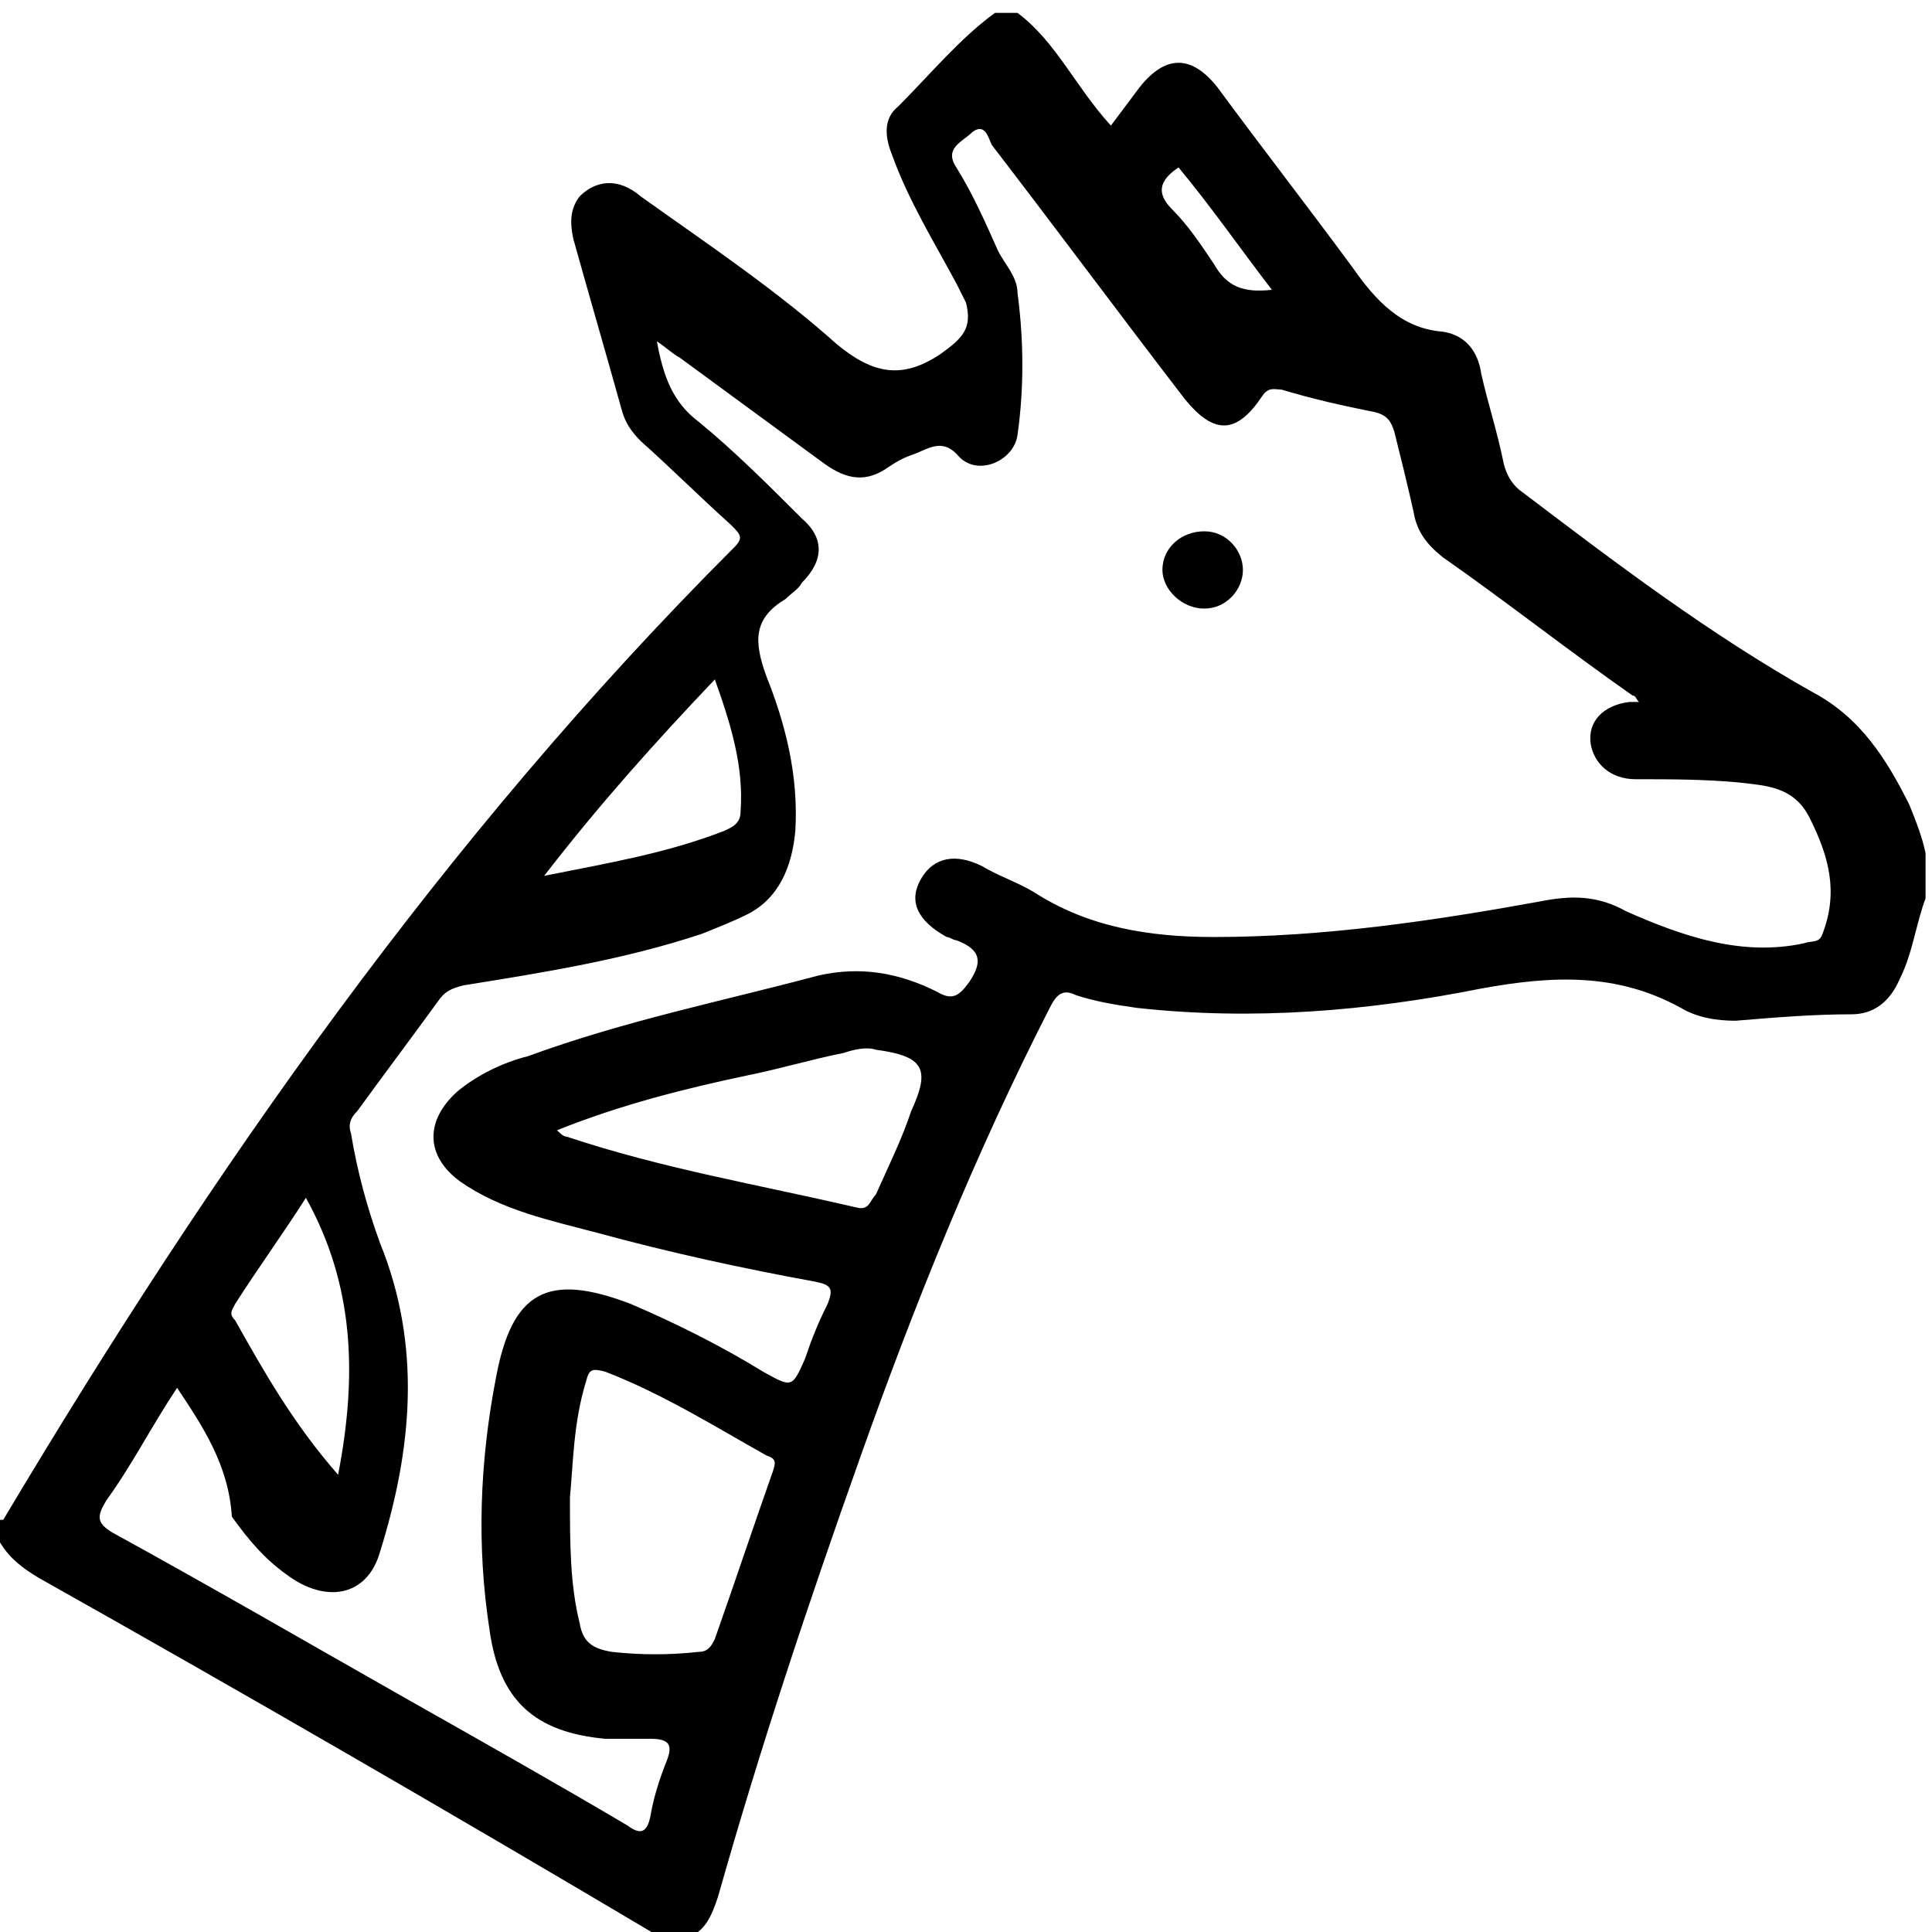 <?xml version="1.0" encoding="utf-8"?>
<!-- Generator: Adobe Illustrator 24.0.2, SVG Export Plug-In . SVG Version: 6.00 Build 0)  -->
<svg version="1.1" id="Capa_1" xmlns="http://www.w3.org/2000/svg" xmlns:xlink="http://www.w3.org/1999/xlink" x="0px" y="0px"
	 viewBox="0 0 60 60" style="enable-background:new 0 0 60 60;" xml:space="preserve">
<g>
	<g>
		<path d="M59.8,27.9c-0.3,0.8-0.4,1.7-0.8,2.5c-0.3,0.7-0.8,1.1-1.5,1.1c-1.2,0-2.4,0.1-3.6,0.2c-0.6,0-1.2-0.1-1.7-0.4
			c-2-1.1-4-1-6.2-0.6c-3.5,0.7-7.1,1-10.7,0.6c-0.7-0.1-1.3-0.2-1.9-0.4c-0.4-0.2-0.6,0-0.8,0.4c-2.3,4.5-4.2,9.2-5.9,14
			c-1.6,4.5-3.1,9-4.4,13.6c-0.2,0.6-0.4,1.1-1,1.3c-0.2,0-0.5,0-0.7,0c-0.1,0-0.1-0.1-0.2-0.1C14,56.3,7.6,52.6,1.2,49
			c-0.5-0.3-0.9-0.6-1.2-1.1c0-0.2,0-0.5,0-0.7c0,0,0.1,0,0.1,0C6.6,36.3,13.8,26,22.8,17c0.3-0.3,0.2-0.4-0.1-0.7
			c-1-0.9-1.9-1.8-2.8-2.6c-0.3-0.3-0.5-0.6-0.6-1c-0.5-1.8-1-3.5-1.5-5.3c-0.1-0.5-0.1-0.9,0.2-1.3c0.5-0.5,1.2-0.6,1.9,0
			c2.1,1.5,4.2,2.9,6.1,4.6c1.1,0.9,2,1.1,3.2,0.3c0.7-0.5,1-0.8,0.8-1.6c-0.1-0.2-0.2-0.4-0.3-0.6c-0.7-1.3-1.5-2.6-2-4
			c-0.2-0.5-0.3-1.1,0.2-1.5c1-1,1.9-2.1,3-2.9c0.2,0,0.5,0,0.7,0c1.2,0.9,1.8,2.3,2.9,3.5c0.3-0.4,0.6-0.8,0.9-1.2
			c0.8-1,1.6-1,2.4,0c1.4,1.9,2.8,3.7,4.2,5.6c0.7,1,1.5,1.9,2.8,2c0.7,0.1,1.1,0.6,1.2,1.3c0.2,0.9,0.5,1.8,0.7,2.8
			c0.1,0.4,0.3,0.7,0.6,0.9c2.9,2.2,5.8,4.4,9,6.2c1.5,0.8,2.3,2.1,3,3.5c0.2,0.5,0.4,1,0.5,1.5C59.8,26.9,59.8,27.4,59.8,27.9z
			 M5.5,43.1c-0.8,1.2-1.4,2.4-2.2,3.5c-0.3,0.5-0.3,0.7,0.2,1c3.1,1.7,6.2,3.5,9.2,5.2c2.3,1.3,4.6,2.6,6.8,3.9
			c0.4,0.3,0.6,0.2,0.7-0.3c0.1-0.6,0.3-1.2,0.5-1.7c0.2-0.5,0.1-0.7-0.5-0.7c-0.5,0-0.9,0-1.4,0c-2.2-0.2-3.3-1.2-3.6-3.4
			c-0.4-2.6-0.3-5.2,0.2-7.8c0.5-2.7,1.6-3.3,4.2-2.3c1.4,0.6,2.8,1.3,4.1,2.1c0.9,0.5,0.9,0.5,1.3-0.4c0.2-0.6,0.4-1.1,0.7-1.7
			c0.2-0.5,0.1-0.6-0.4-0.7c-2.2-0.4-4.5-0.9-6.7-1.5c-1.5-0.4-3-0.7-4.3-1.6c-1.1-0.8-1.1-1.9-0.1-2.8c0.6-0.5,1.4-0.9,2.2-1.1
			c3-1.1,6-1.7,9-2.5c1.3-0.3,2.5-0.1,3.7,0.5c0.5,0.3,0.7,0.1,1-0.3c0.4-0.6,0.4-1-0.4-1.3c-0.1,0-0.2-0.1-0.3-0.1
			c-0.9-0.5-1.2-1.1-0.8-1.8c0.4-0.7,1.1-0.8,1.9-0.4c0.5,0.3,1.1,0.5,1.6,0.8c1.7,1.1,3.6,1.4,5.6,1.4c3.4,0,6.8-0.5,10.1-1.1
			c1-0.2,1.8-0.2,2.7,0.3c1.8,0.8,3.6,1.4,5.5,1c0.3-0.1,0.5,0,0.6-0.3c0.5-1.3,0.2-2.4-0.4-3.6c-0.5-1-1.4-1-2.2-1.1
			c-1.1-0.1-2.1-0.1-3.2-0.1c-0.8,0-1.3-0.5-1.4-1.1c-0.1-0.7,0.4-1.2,1.2-1.3c0.1,0,0.2,0,0.3,0c-0.1-0.1-0.1-0.2-0.2-0.2
			c-2-1.4-3.9-2.9-5.9-4.3c-0.5-0.4-0.8-0.8-0.9-1.4c-0.2-0.9-0.4-1.7-0.6-2.5c-0.1-0.3-0.2-0.5-0.6-0.6c-1-0.2-1.9-0.4-2.9-0.7
			c-0.2,0-0.4-0.1-0.6,0.2c-0.8,1.2-1.5,1.2-2.4,0.1c-2-2.6-4-5.3-6-7.9c-0.1-0.2-0.2-0.7-0.6-0.4c-0.3,0.3-0.9,0.5-0.5,1.1
			c0.5,0.8,0.9,1.7,1.3,2.6c0.2,0.4,0.6,0.8,0.6,1.3c0.2,1.5,0.2,3,0,4.4c-0.1,0.8-1.2,1.3-1.8,0.7c-0.5-0.6-0.9-0.3-1.4-0.1
			c-0.3,0.1-0.5,0.2-0.8,0.4c-0.7,0.5-1.3,0.4-2-0.1c-1.5-1.1-3-2.2-4.5-3.3c-0.2-0.1-0.4-0.3-0.7-0.5c0.2,1.1,0.5,1.9,1.3,2.5
			c1.1,0.9,2.2,2,3.2,3c0.7,0.6,0.7,1.3,0,2c-0.1,0.2-0.3,0.3-0.5,0.5c-1,0.6-1,1.3-0.6,2.4c0.6,1.5,1,3.1,0.9,4.8
			c-0.1,1.1-0.5,2.1-1.5,2.6c-0.4,0.2-0.9,0.4-1.4,0.6c-2.4,0.8-4.9,1.2-7.4,1.6c-0.4,0.1-0.6,0.2-0.8,0.5c-0.8,1.1-1.7,2.3-2.5,3.4
			c-0.2,0.2-0.3,0.4-0.2,0.7c0.2,1.2,0.5,2.3,0.9,3.4c1.3,3.2,1,6.4,0,9.6c-0.4,1.4-1.7,1.6-2.9,0.7c-0.7-0.5-1.2-1.1-1.7-1.8
			C7.1,45.5,6.3,44.3,5.5,43.1z M17.7,46.5c0,1.4,0,2.7,0.3,3.9c0.1,0.6,0.4,0.8,1,0.9c0.9,0.1,1.8,0.1,2.7,0c0.3,0,0.4-0.2,0.5-0.4
			c0.6-1.7,1.2-3.5,1.8-5.2c0.1-0.3,0.1-0.4-0.2-0.5c-1.6-0.9-3.2-1.9-5-2.6c-0.4-0.1-0.5-0.1-0.6,0.3
			C17.8,44.2,17.8,45.5,17.7,46.5z M17.3,35.1c0.1,0.1,0.2,0.2,0.3,0.2c3,1,6,1.5,9,2.2c0.4,0.1,0.4-0.2,0.6-0.4
			c0.4-0.9,0.8-1.7,1.1-2.6c0.6-1.3,0.4-1.7-1.1-1.9c-0.3-0.1-0.7,0-1,0.1c-1,0.2-2,0.5-3,0.7C21.3,33.8,19.3,34.3,17.3,35.1z
			 M10.5,45.8c0.6-3.1,0.5-5.9-1-8.6c-0.7,1.1-1.5,2.2-2.2,3.3c-0.1,0.2-0.2,0.3,0,0.5C8.2,42.6,9.1,44.2,10.5,45.8z M16.9,27.2
			c2-0.4,3.8-0.7,5.6-1.4c0.2-0.1,0.5-0.2,0.5-0.6c0.1-1.4-0.3-2.7-0.8-4.1C20.3,23.1,18.6,25,16.9,27.2z M39.5,9
			c-1-1.3-1.9-2.6-2.9-3.8C36,5.6,35.9,6,36.4,6.5c0.5,0.5,0.9,1.1,1.3,1.7C38.1,8.9,38.6,9.1,39.5,9z"/>
		<path d="M38.6,17.7c0,0.6-0.5,1.2-1.2,1.2c-0.7,0-1.3-0.6-1.3-1.2c0-0.7,0.6-1.2,1.3-1.2C38.1,16.5,38.6,17.1,38.6,17.7z"/>
	</g>
</g>
</svg>
